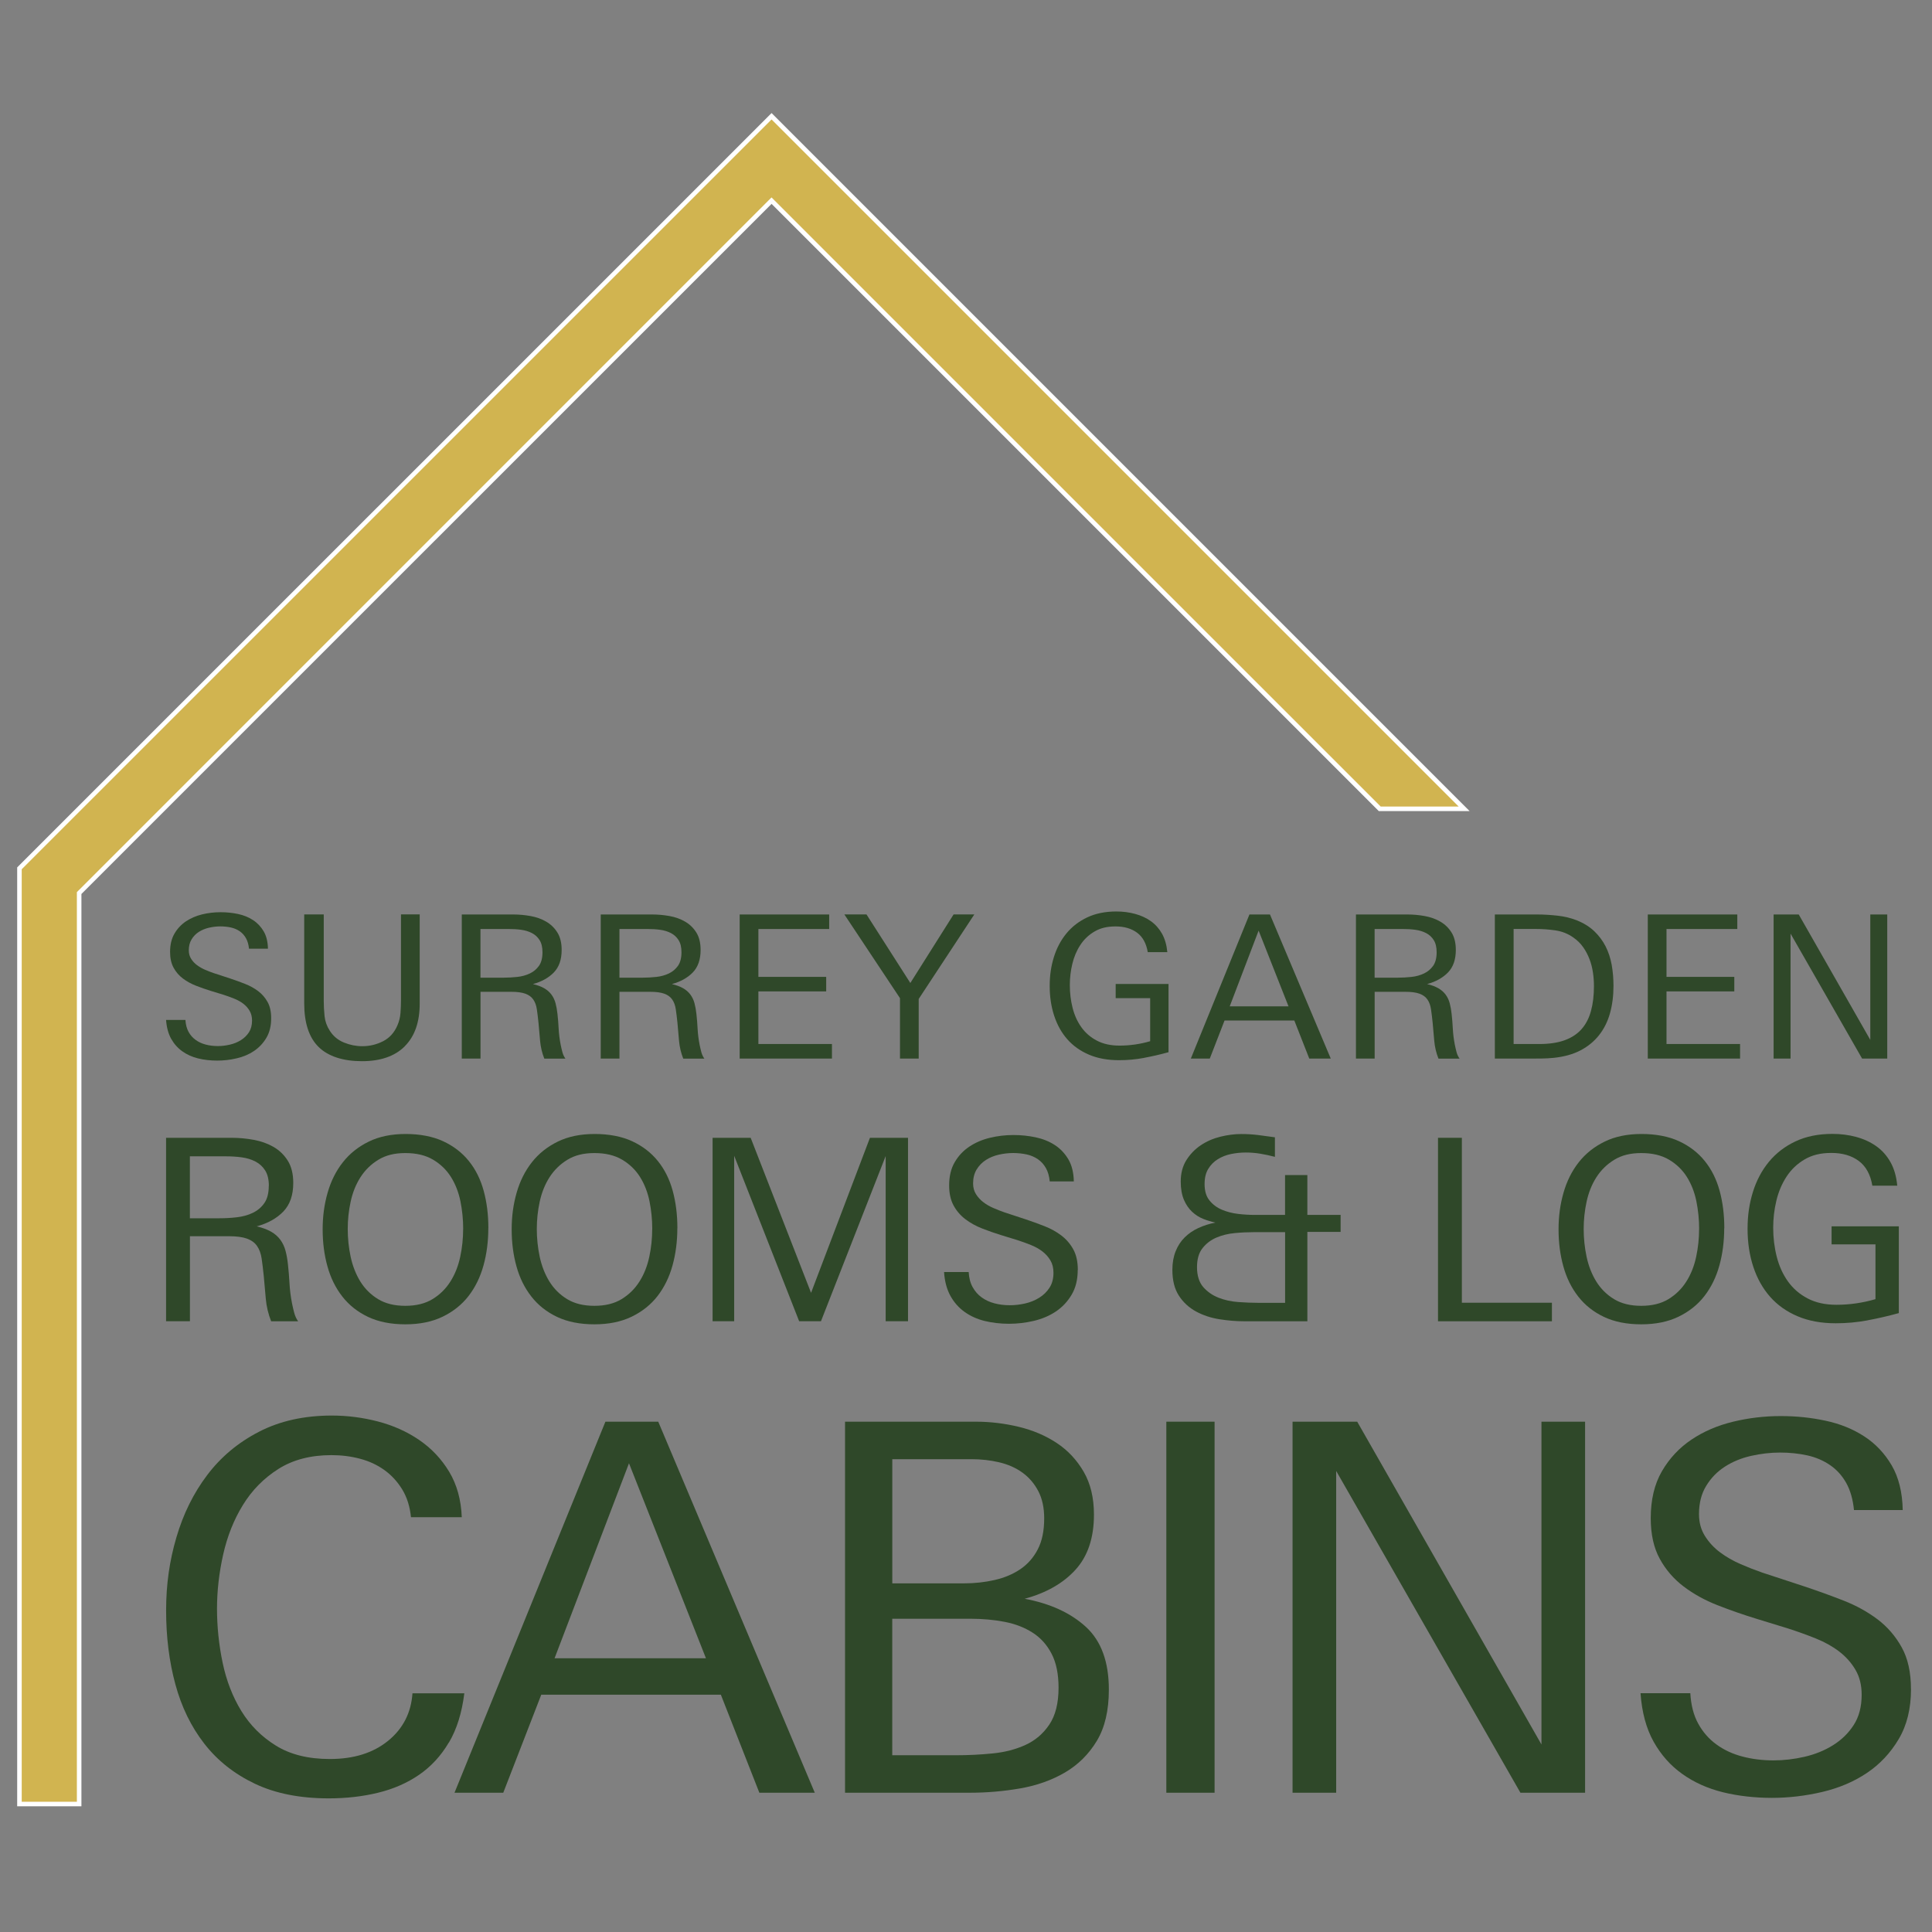 <?xml version="1.0" encoding="UTF-8"?> <svg xmlns="http://www.w3.org/2000/svg" id="Layer_1" data-name="Layer 1" viewBox="0 0 425.2 425.2"><rect x="0" y="0" width="425.2" height="425.2" fill="#808080" stroke="none"/><defs><style> .cls-1 { fill: #fff; } .cls-2 { fill: #2f4829; } .cls-3 { fill: #d1b450; } </style></defs><g><polygon class="cls-3" points="4.28 397.04 4.28 191.11 169.81 25.58 322.23 178.01 303.65 178.01 169.81 44.16 17.42 196.55 17.42 397.04 4.28 397.04"></polygon><path class="cls-1" d="M169.81,26.29l151.22,151.22h-17.16L170.51,44.16l-.71-.71-.71.71L17.21,196.05l-.29.29v200.19H4.78v-205.22L169.81,26.29M169.81,24.88L3.78,190.9v206.63h14.14v-200.78L169.81,44.87l133.64,133.64h19.99L169.81,24.88h0Z"></path></g><g><path class="cls-2" d="M59.68,224.12c0,1.67-.35,3.09-1.05,4.28-.7,1.18-1.61,2.15-2.72,2.9-1.11.75-2.38,1.29-3.82,1.62-1.43.34-2.87.5-4.3.5s-2.89-.16-4.19-.48c-1.3-.32-2.46-.84-3.47-1.56-1.01-.72-1.83-1.64-2.46-2.76-.63-1.13-1-2.51-1.12-4.15h4.26c.06,1.02.29,1.89.68,2.61.39.72.91,1.31,1.56,1.78.64.47,1.38.81,2.22,1.03.83.22,1.72.33,2.65.33.88,0,1.76-.1,2.65-.31.89-.2,1.7-.53,2.44-.99.73-.45,1.32-1.03,1.78-1.73.45-.7.68-1.56.68-2.59,0-.82-.18-1.53-.53-2.13-.35-.6-.81-1.12-1.38-1.56s-1.24-.81-2-1.12c-.76-.31-1.55-.59-2.37-.86l-2.72-.83c-1.14-.35-2.25-.74-3.33-1.16-1.08-.42-2.05-.96-2.9-1.6-.85-.64-1.53-1.43-2.04-2.37-.51-.94-.77-2.09-.77-3.47,0-1.58.32-2.92.96-4.02.64-1.1,1.48-2,2.52-2.7,1.05-.7,2.23-1.21,3.56-1.54,1.33-.32,2.68-.48,4.06-.48s2.6.13,3.84.39c1.24.26,2.35.71,3.31,1.34.97.63,1.75,1.46,2.35,2.48.6,1.02.91,2.3.94,3.82h-4.17c-.09-.91-.31-1.67-.66-2.3-.35-.63-.81-1.14-1.38-1.54-.57-.39-1.22-.67-1.95-.83-.73-.16-1.51-.24-2.33-.24s-1.65.1-2.48.29c-.83.19-1.58.5-2.24.92-.66.42-1.19.97-1.6,1.65-.41.67-.61,1.48-.61,2.41,0,.7.17,1.32.51,1.86.34.54.77,1.01,1.3,1.4.53.39,1.11.73,1.76,1.01.65.28,1.26.52,1.85.72l3.61,1.18c1.14.38,2.26.78,3.34,1.21,1.08.42,2.05.96,2.9,1.6.85.64,1.54,1.44,2.07,2.39.53.95.79,2.14.79,3.58Z"></path><path class="cls-2" d="M89.08,230.28c-2.19,2.18-5.33,3.27-9.42,3.27s-7.41-1.04-9.53-3.12c-2.12-2.08-3.18-5.29-3.18-9.65v-19.53h4.3v18.96c0,1.14.06,2.28.18,3.42.12,1.14.5,2.21,1.14,3.2.76,1.2,1.8,2.07,3.12,2.61,1.32.54,2.66.81,4.04.81,1.64,0,3.17-.37,4.59-1.1,1.42-.73,2.46-1.89,3.14-3.47.38-.88.61-1.79.68-2.74.07-.95.11-1.89.11-2.83v-18.87h4.12v19.61c0,4.1-1.1,7.23-3.29,9.41Z"></path><path class="cls-2" d="M119.79,232.98c-.5-1.26-.8-2.55-.92-3.86-.12-1.32-.23-2.63-.35-3.95-.12-1.17-.24-2.19-.37-3.05-.13-.86-.39-1.58-.79-2.15-.39-.57-.97-.99-1.73-1.27-.76-.28-1.8-.42-3.12-.42h-6.76v14.7h-4.12v-31.72h11.32c1.29,0,2.57.12,3.84.35,1.27.23,2.41.64,3.42,1.23,1.01.59,1.83,1.38,2.46,2.39.63,1.01.94,2.29.94,3.84,0,2.11-.57,3.75-1.71,4.94-1.14,1.18-2.68,2.04-4.61,2.57.99.23,1.82.54,2.48.92.66.38,1.19.85,1.6,1.4.41.56.71,1.19.9,1.91.19.72.33,1.5.42,2.35.12,1.05.2,2.14.26,3.25.06,1.11.2,2.28.44,3.51.12.59.25,1.14.39,1.67.15.53.37.99.66,1.4h-4.65ZM119.39,209.57c0-1.11-.21-1.99-.64-2.67-.42-.67-.99-1.19-1.69-1.55s-1.49-.6-2.37-.72c-.88-.12-1.77-.17-2.68-.17h-6.27v10.71h5.13c.99,0,2-.06,3.01-.17s1.92-.37,2.74-.76c.82-.39,1.48-.95,2-1.68.51-.73.77-1.72.77-2.97Z"></path><path class="cls-2" d="M150.37,232.98c-.5-1.26-.8-2.55-.92-3.86-.12-1.32-.23-2.63-.35-3.95-.12-1.17-.24-2.19-.37-3.05-.13-.86-.39-1.58-.79-2.15-.39-.57-.97-.99-1.73-1.27-.76-.28-1.8-.42-3.12-.42h-6.76v14.7h-4.12v-31.72h11.32c1.29,0,2.57.12,3.84.35,1.27.23,2.41.64,3.42,1.23,1.01.59,1.83,1.38,2.46,2.39.63,1.01.94,2.29.94,3.84,0,2.11-.57,3.75-1.71,4.94-1.14,1.18-2.68,2.04-4.61,2.57.99.23,1.82.54,2.48.92.66.38,1.19.85,1.6,1.4.41.56.71,1.19.9,1.91.19.72.33,1.5.42,2.35.12,1.05.2,2.14.26,3.25.06,1.11.2,2.28.44,3.51.12.59.25,1.14.39,1.67.15.53.37.99.66,1.4h-4.65ZM149.98,209.57c0-1.11-.21-1.99-.64-2.67-.42-.67-.99-1.19-1.69-1.55s-1.49-.6-2.37-.72c-.88-.12-1.77-.17-2.68-.17h-6.27v10.71h5.13c.99,0,2-.06,3.01-.17s1.92-.37,2.74-.76c.82-.39,1.48-.95,2-1.68.51-.73.77-1.72.77-2.97Z"></path><path class="cls-2" d="M162.79,232.98v-31.72h19.7v3.2h-15.58v10.53h14.92v3.2h-14.92v11.58h16.19v3.2h-20.32Z"></path><path class="cls-2" d="M202.19,219.86v13.12h-4.12v-13.3l-12.24-18.43h4.87l9.65,15.09,9.52-15.09h4.56l-12.24,18.6Z"></path><path class="cls-2" d="M251.76,232.83c-1.82.34-3.65.5-5.49.5-2.49,0-4.69-.4-6.59-1.21s-3.49-1.93-4.77-3.38-2.24-3.17-2.9-5.18c-.66-2-.99-4.19-.99-6.56s.31-4.37.92-6.36c.62-1.99,1.54-3.73,2.77-5.22,1.23-1.49,2.76-2.67,4.59-3.53,1.83-.86,3.96-1.29,6.4-1.29,1.44,0,2.81.18,4.11.53s2.46.88,3.47,1.6c1.01.72,1.83,1.64,2.46,2.76.63,1.13,1.02,2.48,1.17,4.06h-4.31c-.32-1.93-1.11-3.36-2.35-4.28-1.25-.92-2.82-1.38-4.73-1.38s-3.36.37-4.64,1.12c-1.28.75-2.32,1.74-3.12,2.97-.81,1.23-1.39,2.61-1.76,4.15-.37,1.54-.55,3.1-.55,4.68,0,1.73.2,3.4.61,5.01.41,1.61,1.05,3.03,1.93,4.26.88,1.23,2.01,2.21,3.4,2.94,1.39.73,3.05,1.1,4.98,1.1,1.14,0,2.27-.08,3.4-.24,1.13-.16,2.24-.4,3.36-.73v-9.47h-7.59v-3.12h11.63v15.01c-1.79.5-3.59.91-5.41,1.25Z"></path><path class="cls-2" d="M288.15,232.98l-3.29-8.38h-15.36l-3.25,8.38h-4.17l12.9-31.72h4.52l13.38,31.72h-4.74ZM277,204.81l-6.36,16.67h12.94l-6.58-16.67Z"></path><path class="cls-2" d="M316.58,232.98c-.5-1.26-.8-2.55-.92-3.86-.12-1.32-.23-2.63-.35-3.95-.12-1.17-.24-2.19-.37-3.05s-.39-1.58-.79-2.15c-.39-.57-.97-.99-1.73-1.27-.76-.28-1.8-.42-3.12-.42h-6.76v14.7h-4.12v-31.72h11.32c1.29,0,2.57.12,3.84.35,1.27.23,2.41.64,3.42,1.23,1.01.59,1.83,1.38,2.46,2.39.63,1.01.94,2.29.94,3.84,0,2.11-.57,3.75-1.71,4.94-1.14,1.18-2.68,2.04-4.61,2.57.99.23,1.82.54,2.48.92.66.38,1.19.85,1.6,1.4.41.56.71,1.19.9,1.91.19.72.33,1.5.42,2.35.12,1.05.2,2.14.26,3.25.06,1.11.2,2.28.44,3.51.12.59.25,1.14.39,1.67s.37.99.66,1.4h-4.65ZM316.18,209.57c0-1.11-.21-1.99-.64-2.67-.42-.67-.99-1.19-1.69-1.55s-1.49-.6-2.37-.72c-.88-.12-1.77-.17-2.68-.17h-6.27v10.71h5.13c.99,0,2-.06,3.01-.17s1.92-.37,2.74-.76c.82-.39,1.48-.95,2-1.68.51-.73.77-1.72.77-2.97Z"></path><path class="cls-2" d="M355.1,217.01c0,2.16-.26,4.16-.77,5.99-.51,1.83-1.31,3.43-2.39,4.8-1.08,1.38-2.44,2.49-4.08,3.36-1.64.86-3.6,1.41-5.88,1.65-.88.09-1.77.14-2.68.15-.91.02-1.8.02-2.68.02h-7.63v-31.72h9.3c1.4,0,2.9.09,4.48.26,1.58.18,3.01.53,4.3,1.05,1.52.61,2.79,1.41,3.82,2.39,1.02.98,1.85,2.09,2.48,3.33.63,1.24,1.07,2.6,1.34,4.08.26,1.48.39,3.02.39,4.63ZM350.8,217.03c0-.99-.07-1.99-.22-3-.15-1.01-.39-1.98-.75-2.91-.35-.93-.81-1.81-1.38-2.63-.57-.82-1.29-1.53-2.17-2.15-1.2-.85-2.52-1.37-3.97-1.58s-2.87-.31-4.28-.31h-4.91v25.32h5.7c2.16,0,4.01-.28,5.53-.83,1.52-.55,2.76-1.36,3.71-2.43.95-1.07,1.64-2.39,2.08-3.99.44-1.59.66-3.42.66-5.5Z"></path><path class="cls-2" d="M362.65,232.98v-31.72h19.7v3.2h-15.58v10.53h14.92v3.2h-14.92v11.58h16.19v3.2h-20.32Z"></path><path class="cls-2" d="M409.82,232.98l-15.75-27.51v27.51h-3.73v-31.72h5.53l15.75,27.6v-27.6h3.73v31.72h-5.53Z"></path></g><g><path class="cls-2" d="M98.79,383.48c-1.73,2.94-3.92,5.31-6.55,7.12-2.64,1.81-5.65,3.13-9.04,3.95-3.39.83-7,1.24-10.84,1.24-6.32,0-11.75-1.07-16.26-3.22-4.52-2.15-8.23-5.08-11.13-8.81-2.9-3.73-5.03-8.09-6.38-13.1-1.36-5.01-2.03-10.41-2.03-16.21s.75-10.94,2.26-16.09c1.51-5.16,3.76-9.73,6.78-13.72,3.01-3.99,6.81-7.17,11.41-9.54,4.59-2.37,9.94-3.56,16.04-3.56,3.39,0,6.76.43,10.11,1.3,3.35.87,6.38,2.22,9.09,4.07,2.71,1.85,4.91,4.18,6.61,7,1.69,2.82,2.62,6.16,2.77,10h-11.18c-.23-2.33-.87-4.37-1.92-6.1-1.06-1.73-2.37-3.16-3.95-4.29-1.58-1.13-3.37-1.96-5.36-2.48-2-.53-4.09-.79-6.27-.79-4.59,0-8.49,1.02-11.69,3.05-3.2,2.03-5.8,4.67-7.79,7.91-2,3.24-3.44,6.87-4.35,10.9-.9,4.03-1.36,8-1.36,11.92s.41,7.96,1.24,11.92c.83,3.95,2.2,7.49,4.12,10.62,1.92,3.13,4.46,5.67,7.62,7.62,3.16,1.96,7.12,2.94,11.86,2.94,5.27,0,9.54-1.34,12.82-4.01,3.28-2.67,5.06-6.16,5.36-10.45h11.41c-.53,4.29-1.66,7.91-3.39,10.84Z"></path><path class="cls-2" d="M167.12,394.55l-8.47-21.57h-39.53l-8.36,21.57h-10.73l33.21-81.66h11.63l34.45,81.66h-12.2ZM138.43,322.04l-16.38,42.92h33.32l-16.94-42.92Z"></path><path class="cls-2" d="M244.04,371.85c0,4.59-.88,8.36-2.65,11.29-1.77,2.94-4.11,5.25-7,6.95-2.9,1.69-6.17,2.86-9.83,3.5-3.65.64-7.36.96-11.13.96h-27.45v-81.66h28.8c3.16,0,6.31.38,9.43,1.13,3.12.75,5.91,1.94,8.36,3.56,2.45,1.62,4.42,3.73,5.93,6.33s2.26,5.74,2.26,9.43c0,5.12-1.36,9.17-4.07,12.14-2.71,2.98-6.44,5.1-11.18,6.38,5.65,1.06,10.15,3.13,13.5,6.21,3.35,3.09,5.03,7.68,5.03,13.78ZM229.81,334.18c0-2.34-.43-4.35-1.3-6.01-.87-1.66-2.03-3.02-3.5-4.08-1.47-1.06-3.18-1.81-5.14-2.27s-3.99-.68-6.1-.68h-17.39v27.33h15.81c2.33,0,4.58-.25,6.72-.74,2.15-.49,4.03-1.28,5.65-2.38,1.62-1.1,2.9-2.55,3.84-4.37.94-1.81,1.41-4.08,1.41-6.81ZM232.97,371.45c0-3.02-.51-5.52-1.53-7.48-1.02-1.97-2.41-3.52-4.18-4.65-1.77-1.13-3.82-1.93-6.16-2.38-2.33-.45-4.82-.68-7.45-.68h-17.28v30.04h14.01c2.71,0,5.4-.13,8.08-.4,2.67-.26,5.08-.89,7.23-1.87,2.15-.98,3.9-2.47,5.25-4.48s2.03-4.71,2.03-8.11Z"></path><path class="cls-2" d="M256.69,394.55v-81.66h10.62v81.66h-10.62Z"></path><path class="cls-2" d="M334.62,394.55l-40.55-70.82v70.82h-9.6v-81.66h14.23l40.55,71.04v-71.04h9.6v81.66h-14.23Z"></path><path class="cls-2" d="M420.58,371.74c0,4.29-.9,7.96-2.71,11.01-1.81,3.05-4.14,5.53-7,7.45-2.86,1.92-6.14,3.31-9.83,4.18-3.69.86-7.38,1.3-11.07,1.3s-7.44-.41-10.79-1.24c-3.35-.83-6.33-2.16-8.92-4.01-2.6-1.84-4.71-4.22-6.33-7.12-1.62-2.9-2.58-6.46-2.88-10.67h10.96c.15,2.64.73,4.88,1.75,6.72,1.02,1.85,2.35,3.37,4.01,4.57,1.66,1.21,3.56,2.09,5.7,2.65,2.15.57,4.42.85,6.83.85,2.26,0,4.54-.26,6.83-.79,2.3-.53,4.39-1.37,6.27-2.54,1.88-1.17,3.41-2.65,4.57-4.46,1.17-1.81,1.75-4.03,1.75-6.66,0-2.11-.45-3.93-1.36-5.48-.9-1.54-2.09-2.88-3.56-4.01-1.47-1.13-3.18-2.09-5.14-2.88-1.96-.79-3.99-1.52-6.1-2.2l-7-2.15c-2.94-.9-5.8-1.9-8.58-2.99-2.79-1.09-5.27-2.47-7.45-4.12-2.18-1.66-3.94-3.69-5.25-6.1-1.32-2.41-1.98-5.38-1.98-8.92,0-4.07.82-7.51,2.46-10.34,1.64-2.82,3.8-5.14,6.49-6.95,2.69-1.81,5.75-3.12,9.18-3.95,3.43-.83,6.91-1.24,10.45-1.24s6.68.34,9.88,1.02c3.2.68,6.04,1.83,8.53,3.45,2.49,1.62,4.5,3.75,6.04,6.38,1.54,2.64,2.35,5.91,2.43,9.83h-10.73c-.23-2.33-.79-4.31-1.69-5.93-.9-1.62-2.09-2.94-3.56-3.95s-3.14-1.73-5.03-2.15c-1.88-.41-3.88-.62-5.99-.62s-4.24.25-6.38.73c-2.15.49-4.07,1.28-5.76,2.37-1.69,1.09-3.07,2.5-4.12,4.24-1.06,1.73-1.58,3.8-1.58,6.21,0,1.81.43,3.41,1.3,4.8.87,1.39,1.98,2.6,3.34,3.61,1.36,1.02,2.87,1.88,4.53,2.6,1.66.72,3.25,1.34,4.76,1.86l9.29,3.05c2.94.98,5.81,2.02,8.6,3.11,2.79,1.09,5.28,2.47,7.47,4.12,2.19,1.66,3.96,3.71,5.32,6.16,1.36,2.45,2.04,5.52,2.04,9.21Z"></path></g><g><path class="cls-2" d="M59.67,290.78c-.63-1.6-1.02-3.24-1.17-4.91-.15-1.68-.3-3.35-.45-5.03-.15-1.49-.31-2.78-.47-3.88-.17-1.1-.5-2.01-1.01-2.74-.5-.73-1.24-1.26-2.21-1.62-.97-.35-2.29-.53-3.96-.53h-8.6v18.71h-5.25v-40.37h14.41c1.64,0,3.27.15,4.89.45,1.62.3,3.07.82,4.36,1.56,1.28.75,2.33,1.76,3.13,3.04.8,1.28,1.2,2.91,1.2,4.89,0,2.68-.73,4.77-2.18,6.28-1.45,1.51-3.41,2.6-5.86,3.27,1.27.3,2.32.69,3.16,1.17.84.48,1.52,1.08,2.04,1.79.52.71.9,1.52,1.14,2.43.24.91.42,1.91.53,2.99.15,1.34.26,2.72.34,4.13.07,1.42.26,2.9.56,4.47.15.75.32,1.45.5,2.12.19.67.46,1.27.84,1.79h-5.92ZM59.17,260.99c0-1.41-.27-2.54-.81-3.39-.54-.85-1.26-1.51-2.15-1.97-.89-.46-1.9-.77-3.02-.92-1.12-.15-2.25-.22-3.41-.22h-7.99v13.63h6.53c1.26,0,2.54-.07,3.82-.22,1.28-.15,2.45-.47,3.49-.97,1.04-.5,1.89-1.21,2.54-2.14.65-.93.98-2.19.98-3.78Z"></path><path class="cls-2" d="M107.47,270.29c0,2.9-.35,5.64-1.06,8.21-.71,2.57-1.81,4.81-3.29,6.73-1.49,1.92-3.39,3.43-5.7,4.55-2.31,1.12-5.05,1.68-8.21,1.68s-5.89-.54-8.18-1.62c-2.29-1.08-4.18-2.57-5.67-4.47-1.49-1.9-2.59-4.11-3.29-6.65-.71-2.53-1.06-5.25-1.06-8.15s.36-5.52,1.09-8.07c.73-2.55,1.84-4.78,3.35-6.7,1.51-1.92,3.41-3.43,5.7-4.55,2.29-1.12,5-1.68,8.12-1.68s5.95.53,8.24,1.59c2.29,1.06,4.18,2.51,5.67,4.36,1.49,1.84,2.58,4.03,3.27,6.56.69,2.53,1.03,5.27,1.03,8.21ZM101.94,270.48c0-2.09-.21-4.13-.61-6.12-.41-1.99-1.11-3.78-2.09-5.34-.99-1.57-2.3-2.83-3.94-3.8-1.64-.97-3.67-1.45-6.09-1.45s-4.33.49-5.95,1.48c-1.62.99-2.93,2.28-3.94,3.86-1.01,1.58-1.72,3.38-2.15,5.37-.43,1.99-.64,4-.64,6.01s.21,4.08.64,6.1c.43,2.01,1.14,3.82,2.12,5.43.99,1.6,2.29,2.9,3.91,3.89,1.62.99,3.62,1.48,6,1.48s4.38-.49,6-1.48c1.62-.99,2.93-2.28,3.94-3.89,1.01-1.6,1.72-3.41,2.15-5.43.43-2.01.64-4.05.64-6.1Z"></path><path class="cls-2" d="M149.07,270.29c0,2.9-.35,5.64-1.06,8.21-.71,2.57-1.81,4.81-3.29,6.73-1.49,1.92-3.39,3.43-5.7,4.55-2.31,1.12-5.05,1.68-8.21,1.68s-5.89-.54-8.18-1.62c-2.29-1.08-4.18-2.57-5.67-4.47-1.49-1.9-2.59-4.11-3.29-6.65-.71-2.53-1.06-5.25-1.06-8.15s.36-5.52,1.09-8.07c.73-2.55,1.84-4.78,3.35-6.7,1.51-1.92,3.41-3.43,5.7-4.55,2.29-1.12,5-1.68,8.12-1.68s5.95.53,8.24,1.59c2.29,1.06,4.18,2.51,5.67,4.36,1.49,1.84,2.58,4.03,3.27,6.56.69,2.53,1.03,5.27,1.03,8.21ZM143.55,270.48c0-2.09-.21-4.13-.61-6.12-.41-1.99-1.11-3.78-2.09-5.34-.99-1.57-2.3-2.83-3.94-3.8-1.64-.97-3.67-1.45-6.09-1.45s-4.33.49-5.95,1.48c-1.62.99-2.93,2.28-3.94,3.86-1.01,1.58-1.72,3.38-2.15,5.37-.43,1.99-.64,4-.64,6.01s.21,4.08.64,6.1c.43,2.01,1.14,3.82,2.12,5.43.99,1.6,2.29,2.9,3.91,3.89,1.62.99,3.62,1.48,6,1.48s4.38-.49,6-1.48c1.62-.99,2.93-2.28,3.94-3.89,1.01-1.6,1.72-3.41,2.15-5.43.43-2.01.64-4.05.64-6.1Z"></path><path class="cls-2" d="M194.92,290.78v-36.35l-14.24,36.35h-4.8l-14.3-36.41v36.41h-4.75v-40.37h8.38l13.29,34.12,12.96-34.12h8.38v40.37h-4.91Z"></path><path class="cls-2" d="M237.19,279.5c0,2.12-.45,3.94-1.34,5.44-.89,1.51-2.05,2.74-3.46,3.69-1.42.95-3.04,1.64-4.86,2.07-1.82.43-3.65.64-5.47.64s-3.68-.21-5.33-.61c-1.66-.41-3.13-1.07-4.41-1.98-1.28-.91-2.33-2.08-3.13-3.52-.8-1.43-1.28-3.19-1.42-5.28h5.42c.07,1.3.36,2.41.87,3.32.5.91,1.16,1.67,1.98,2.26.82.6,1.76,1.03,2.82,1.31,1.06.28,2.19.42,3.38.42,1.12,0,2.24-.13,3.38-.39,1.13-.26,2.17-.68,3.1-1.26.93-.58,1.68-1.31,2.26-2.21.58-.89.87-1.99.87-3.29,0-1.04-.22-1.95-.67-2.71-.45-.76-1.03-1.42-1.76-1.98-.73-.56-1.57-1.03-2.54-1.42-.97-.39-1.97-.75-3.02-1.09l-3.46-1.06c-1.45-.45-2.87-.94-4.24-1.48-1.38-.54-2.61-1.22-3.69-2.04-1.08-.82-1.95-1.82-2.6-3.02-.65-1.19-.98-2.66-.98-4.41,0-2.01.4-3.71,1.22-5.11.81-1.4,1.88-2.54,3.21-3.43,1.33-.89,2.84-1.54,4.54-1.95,1.69-.41,3.41-.61,5.17-.61s3.3.17,4.89.5c1.58.34,2.99.9,4.22,1.7,1.23.8,2.22,1.85,2.99,3.15.76,1.3,1.16,2.92,1.2,4.86h-5.3c-.11-1.15-.39-2.13-.84-2.93-.45-.8-1.03-1.45-1.76-1.95-.73-.5-1.55-.86-2.48-1.06-.93-.2-1.92-.31-2.96-.31s-2.09.12-3.16.36c-1.06.24-2.01.63-2.85,1.17-.84.54-1.52,1.24-2.04,2.09-.52.86-.78,1.88-.78,3.07,0,.89.21,1.69.64,2.37s.98,1.28,1.65,1.79,1.42.93,2.24,1.28c.82.35,1.6.66,2.35.92l4.59,1.51c1.46.48,2.87,1,4.25,1.54,1.38.54,2.61,1.22,3.69,2.04,1.08.82,1.96,1.83,2.63,3.04.67,1.21,1.01,2.73,1.01,4.55Z"></path><path class="cls-2" d="M287.73,271.13v19.66h-13.88c-1.78,0-3.61-.15-5.49-.45-1.88-.3-3.59-.87-5.13-1.7-1.54-.84-2.8-1.99-3.76-3.46-.97-1.47-1.45-3.38-1.45-5.72,0-1.53.24-2.88.72-4.08s1.14-2.21,1.98-3.04c.84-.84,1.84-1.53,3.01-2.07,1.17-.54,2.42-.94,3.76-1.2-.89-.19-1.78-.45-2.67-.81-.89-.35-1.71-.87-2.45-1.56-.74-.69-1.35-1.57-1.81-2.65-.46-1.08-.7-2.42-.7-4.02,0-1.82.42-3.4,1.25-4.72.84-1.32,1.89-2.41,3.18-3.27,1.28-.86,2.71-1.48,4.29-1.87s3.11-.59,4.6-.59c1.23,0,2.46.07,3.7.22,1.24.15,2.48.32,3.71.5v4.3c-1.07-.28-2.15-.51-3.22-.69-1.07-.18-2.15-.26-3.22-.26s-2.15.11-3.22.33c-1.07.22-2.04.6-2.91,1.14s-1.57,1.25-2.11,2.14c-.54.89-.8,2-.8,3.34,0,1.52.36,2.72,1.09,3.61.72.89,1.63,1.57,2.73,2.03,1.09.46,2.28.77,3.56.92s2.48.22,3.59.22h6.74v-8.77h4.91v8.77h7.32v3.74h-7.32ZM282.81,271.18h-6.92c-1.3,0-2.68.06-4.13.2-1.45.13-2.79.46-4.02.98-1.23.52-2.25,1.29-3.07,2.32-.82,1.02-1.23,2.43-1.23,4.22s.46,3.31,1.37,4.36c.91,1.04,2.04,1.82,3.38,2.35,1.34.52,2.79.84,4.36.95s3.02.17,4.36.17h5.92v-15.52Z"></path><path class="cls-2" d="M316.48,290.78v-40.37h5.25v36.3h19.82v4.08h-25.07Z"></path><path class="cls-2" d="M379.47,270.29c0,2.9-.35,5.64-1.06,8.21-.71,2.57-1.81,4.81-3.29,6.73-1.49,1.92-3.39,3.43-5.7,4.55-2.31,1.12-5.05,1.68-8.21,1.68s-5.89-.54-8.18-1.62c-2.29-1.08-4.18-2.57-5.67-4.47-1.49-1.9-2.59-4.11-3.29-6.65-.71-2.53-1.06-5.25-1.06-8.15s.36-5.52,1.09-8.07c.73-2.55,1.84-4.78,3.35-6.7,1.51-1.92,3.41-3.43,5.7-4.55,2.29-1.12,5-1.68,8.13-1.68s5.95.53,8.24,1.59c2.29,1.06,4.18,2.51,5.67,4.36,1.49,1.84,2.58,4.03,3.27,6.56.69,2.53,1.03,5.27,1.03,8.21ZM373.95,270.48c0-2.09-.21-4.13-.61-6.12-.41-1.99-1.11-3.78-2.09-5.34-.99-1.57-2.3-2.83-3.94-3.8-1.64-.97-3.67-1.45-6.09-1.45s-4.33.49-5.95,1.48c-1.62.99-2.93,2.28-3.94,3.86-1.01,1.58-1.72,3.38-2.15,5.37-.43,1.99-.64,4-.64,6.01s.21,4.08.64,6.1c.43,2.01,1.13,3.82,2.12,5.43.99,1.6,2.29,2.9,3.91,3.89,1.62.99,3.62,1.48,6,1.48s4.38-.49,6-1.48c1.62-.99,2.93-2.28,3.94-3.89,1.01-1.6,1.72-3.41,2.15-5.43.43-2.01.64-4.05.64-6.1Z"></path><path class="cls-2" d="M411.01,290.59c-2.31.43-4.64.64-6.99.64-3.17,0-5.97-.51-8.39-1.54-2.42-1.02-4.45-2.46-6.07-4.3-1.62-1.84-2.85-4.04-3.69-6.59s-1.26-5.33-1.26-8.35.39-5.57,1.17-8.1c.78-2.53,1.96-4.75,3.52-6.65,1.57-1.9,3.51-3.4,5.85-4.5,2.33-1.1,5.04-1.65,8.14-1.65,1.83,0,3.57.22,5.23.67,1.66.45,3.13,1.13,4.42,2.04,1.29.91,2.33,2.09,3.13,3.52.8,1.43,1.3,3.15,1.48,5.17h-5.48c-.41-2.46-1.41-4.27-2.99-5.45-1.58-1.17-3.59-1.76-6.02-1.76s-4.28.48-5.9,1.43c-1.62.95-2.95,2.21-3.97,3.78-1.03,1.57-1.77,3.33-2.24,5.29-.47,1.96-.7,3.94-.7,5.96,0,2.2.26,4.33.78,6.38.52,2.05,1.34,3.86,2.46,5.43s2.56,2.82,4.33,3.75c1.77.93,3.88,1.4,6.34,1.4,1.45,0,2.89-.1,4.33-.31,1.43-.21,2.86-.51,4.27-.93v-12.06h-9.66v-3.97h14.8v19.1c-2.28.63-4.57,1.16-6.88,1.59Z"></path></g></svg> 